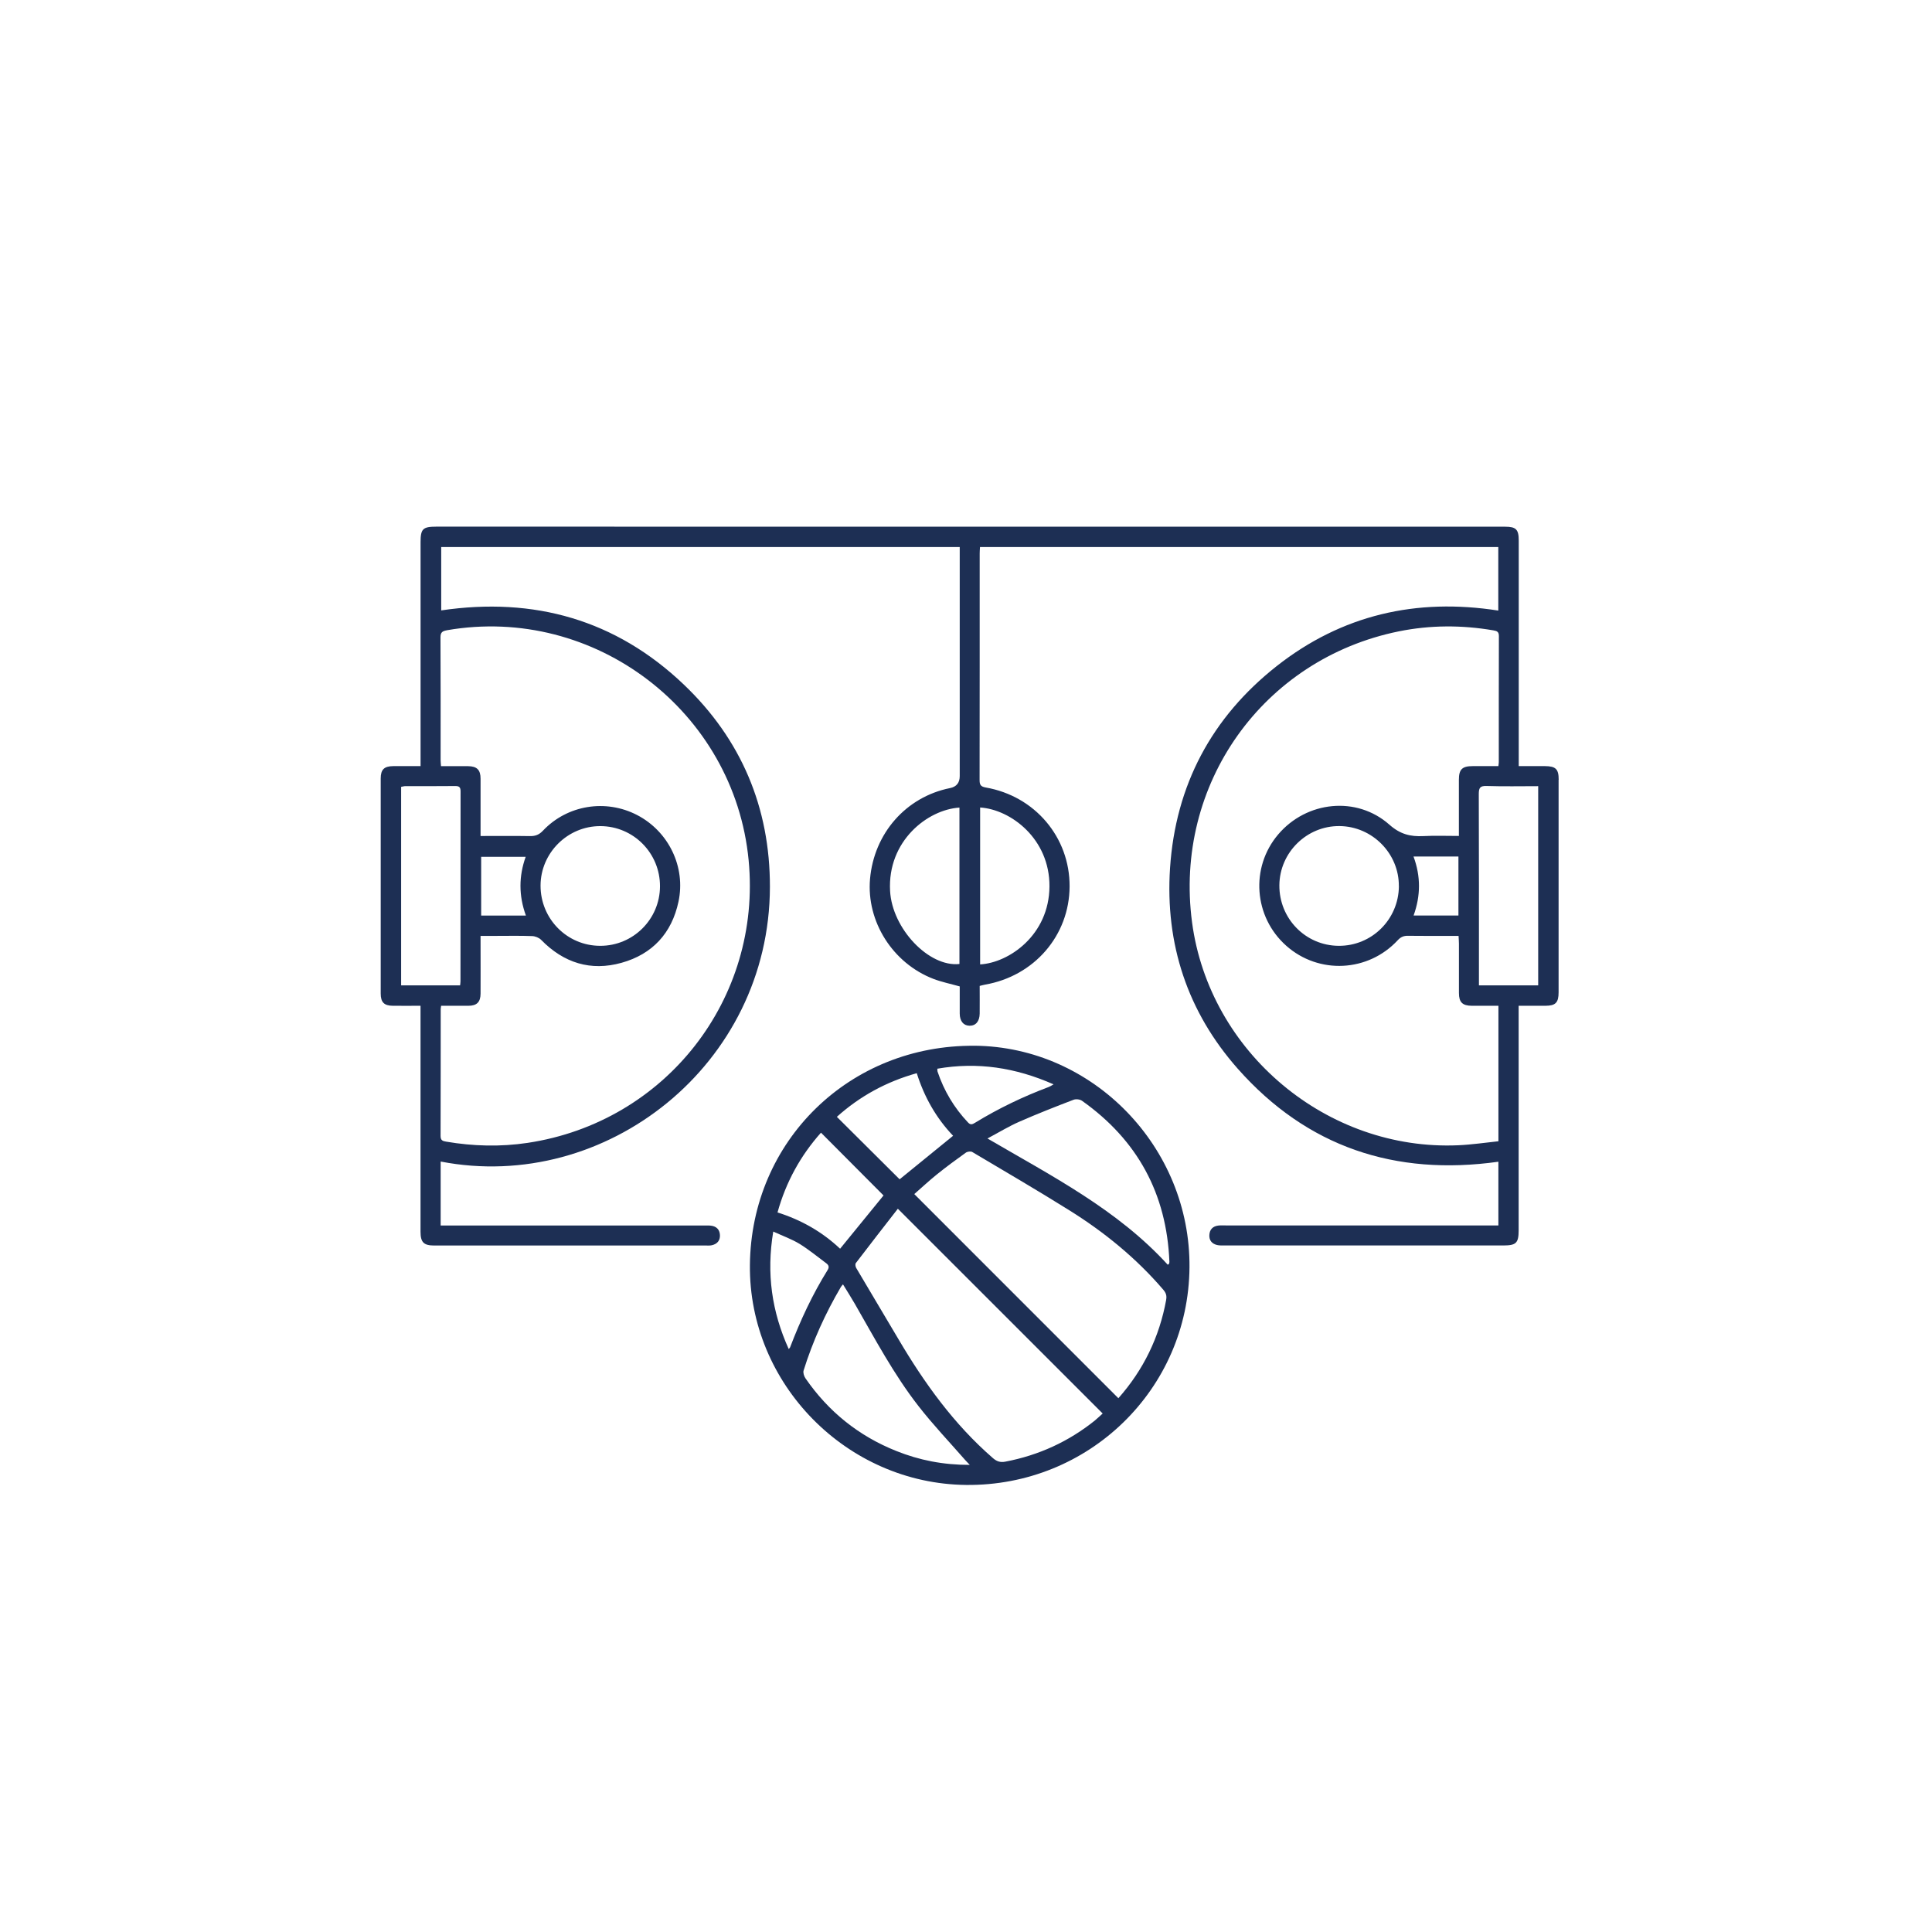 <svg width="146" height="146" viewBox="0 0 146 146" fill="none" xmlns="http://www.w3.org/2000/svg">
<rect width="146" height="146" fill="white"/>
<g clip-path="url(#clip0_93_1448)">
<path d="M117.789 58.926C117.789 58.117 117.568 57.899 116.745 57.895C116.105 57.895 115.465 57.895 114.77 57.895C114.77 57.633 114.77 57.432 114.77 57.231C114.77 51.768 114.77 46.304 114.77 40.84C114.77 40.01 114.563 39.803 113.743 39.803C86.818 39.799 59.893 39.799 32.968 39.799C31.952 39.799 31.782 39.968 31.782 40.971C31.782 46.404 31.782 51.837 31.782 57.27V57.895C31.039 57.895 30.382 57.892 29.721 57.895C29.026 57.902 28.77 58.155 28.77 58.833C28.77 64.248 28.77 69.667 28.77 75.082C28.77 75.739 29.026 75.999 29.68 76.006C30.354 76.013 31.028 76.006 31.779 76.006V76.829C31.779 82.244 31.779 87.663 31.779 93.078C31.779 93.884 32.021 94.123 32.82 94.123C39.67 94.123 46.517 94.123 53.368 94.123C53.51 94.123 53.655 94.133 53.79 94.102C54.198 94.012 54.426 93.746 54.405 93.331C54.385 92.912 54.136 92.67 53.721 92.622C53.534 92.601 53.344 92.612 53.154 92.612C46.746 92.612 40.338 92.612 33.93 92.612H33.3V87.777C45.777 90.194 58.157 80.47 58.182 67.025C58.192 61.022 56.013 55.869 51.677 51.733C46.538 46.833 40.358 45.093 33.342 46.127V41.341H72.526V41.881C72.526 47.469 72.526 53.061 72.526 58.649C72.526 59.154 72.282 59.456 71.793 59.555C68.469 60.223 66.049 62.972 65.748 66.42C65.468 69.636 67.46 72.793 70.544 73.976C71.17 74.214 71.838 74.349 72.526 74.543C72.526 75.21 72.522 75.902 72.526 76.594C72.529 77.161 72.803 77.5 73.252 77.513C73.733 77.527 74.027 77.188 74.034 76.597C74.041 75.905 74.034 75.214 74.034 74.505C74.186 74.47 74.303 74.432 74.424 74.411C78.163 73.765 80.812 70.691 80.829 66.987C80.846 63.28 78.215 60.16 74.49 59.51C74.096 59.441 74.027 59.292 74.027 58.936C74.037 53.237 74.034 47.535 74.034 41.836C74.034 41.67 74.047 41.504 74.058 41.341H113.225V46.141C107.028 45.173 101.398 46.466 96.48 50.336C91.559 54.212 88.834 59.344 88.419 65.604C88.043 71.337 89.737 76.469 93.541 80.767C98.777 86.684 105.433 88.887 113.232 87.791V92.605H112.613C105.952 92.605 99.292 92.605 92.632 92.605C92.441 92.605 92.251 92.591 92.064 92.615C91.646 92.667 91.411 92.916 91.39 93.334C91.369 93.735 91.587 93.991 91.971 94.085C92.151 94.126 92.344 94.119 92.535 94.119C99.558 94.119 106.582 94.119 113.602 94.119C114.577 94.119 114.763 93.936 114.763 92.968C114.763 87.521 114.763 82.071 114.763 76.625C114.763 76.427 114.763 76.23 114.763 76.006C115.49 76.006 116.136 76.006 116.78 76.006C117.554 76.006 117.782 75.77 117.782 74.986C117.782 69.632 117.782 64.279 117.782 58.926H117.789ZM30.313 74.467V59.462C30.416 59.445 30.52 59.41 30.624 59.407C31.883 59.407 33.141 59.414 34.4 59.4C34.711 59.396 34.805 59.5 34.805 59.804C34.798 64.59 34.798 69.373 34.798 74.159C34.798 74.249 34.781 74.342 34.77 74.463H30.313V74.467ZM33.785 47.625C44.927 45.695 55.495 53.753 56.574 65.009C57.576 75.487 50.304 84.796 39.874 86.366C37.82 86.674 35.763 86.622 33.715 86.273C33.463 86.231 33.294 86.183 33.294 85.847C33.307 82.652 33.3 79.457 33.304 76.261C33.304 76.199 33.318 76.141 33.335 76.006C34.044 76.006 34.718 76.006 35.393 76.006C36.032 76.006 36.312 75.729 36.316 75.086C36.323 73.81 36.316 72.537 36.316 71.261V70.725H37.471C38.384 70.725 39.297 70.704 40.21 70.739C40.445 70.746 40.732 70.86 40.895 71.026C42.596 72.765 44.636 73.412 46.97 72.758C49.301 72.108 50.764 70.525 51.272 68.142C51.836 65.517 50.529 62.83 48.146 61.592C45.774 60.361 42.866 60.831 41.029 62.775C40.739 63.083 40.455 63.19 40.051 63.183C38.827 63.162 37.602 63.176 36.316 63.176C36.316 62.823 36.316 62.512 36.316 62.204C36.316 61.087 36.316 59.97 36.316 58.85C36.316 58.179 36.046 57.906 35.372 57.899C34.701 57.892 34.027 57.899 33.328 57.899C33.314 57.709 33.297 57.57 33.297 57.435C33.297 54.351 33.304 51.266 33.287 48.178C33.287 47.787 33.418 47.691 33.781 47.628L33.785 47.625ZM39.743 69.19H36.361V64.749H39.726C39.203 66.205 39.193 67.682 39.743 69.19ZM40.849 66.925C40.853 64.452 42.897 62.422 45.369 62.429C47.873 62.436 49.886 64.473 49.875 66.983C49.865 69.47 47.842 71.479 45.359 71.475C42.859 71.475 40.846 69.442 40.849 66.925ZM72.505 72.848C70.199 73.101 67.418 70.179 67.263 67.329C67.055 63.553 70.095 61.181 72.505 61.029V72.852V72.848ZM74.068 61.022C76.385 61.17 79.332 63.39 79.307 66.99C79.283 70.663 76.247 72.758 74.068 72.879V61.022ZM113.225 86.245C112.229 86.349 111.222 86.501 110.209 86.546C100.291 86.989 91.39 79.533 90.083 69.701C88.696 59.282 95.433 49.797 105.71 47.711C108.082 47.231 110.462 47.227 112.848 47.635C113.107 47.68 113.27 47.729 113.27 48.06C113.259 51.242 113.263 54.42 113.263 57.602C113.263 57.678 113.245 57.754 113.232 57.895C112.557 57.895 111.928 57.895 111.298 57.895C110.493 57.895 110.247 58.138 110.247 58.929C110.247 60.157 110.247 61.385 110.247 62.612C110.247 62.782 110.247 62.948 110.247 63.172C109.31 63.172 108.432 63.138 107.557 63.183C106.578 63.231 105.814 63.045 104.998 62.322C102.522 60.126 98.735 60.534 96.591 63.058C94.471 65.552 94.744 69.293 97.207 71.475C99.662 73.651 103.393 73.467 105.631 71.047C105.855 70.805 106.077 70.711 106.405 70.718C107.66 70.736 108.919 70.725 110.223 70.725C110.233 70.946 110.251 71.13 110.251 71.309C110.251 72.554 110.251 73.796 110.251 75.041C110.251 75.743 110.52 76.002 111.226 76.006C111.883 76.006 112.543 76.006 113.235 76.006V86.245H113.225ZM106.817 64.725H110.213V69.186H106.824C107.363 67.689 107.373 66.223 106.817 64.725ZM105.714 66.966C105.693 69.484 103.663 71.493 101.159 71.475C98.656 71.458 96.66 69.411 96.681 66.894C96.702 64.421 98.756 62.401 101.228 62.426C103.704 62.45 105.731 64.501 105.71 66.966H105.714ZM116.24 74.463H111.762V73.931C111.762 69.29 111.769 64.646 111.751 60.005C111.751 59.545 111.841 59.379 112.343 59.396C113.629 59.438 114.916 59.41 116.24 59.41V74.463Z" fill="#1D2F54"/>
<path d="M73.653 79.028C64.209 78.942 56.757 86.214 56.67 95.603C56.584 104.587 63.988 112.119 73 112.216C82.274 112.316 89.806 104.988 89.889 95.783C89.969 86.702 82.613 79.108 73.653 79.025V79.028ZM79.612 81.947C79.453 82.037 79.363 82.099 79.266 82.137C77.319 82.867 75.455 83.762 73.681 84.848C73.491 84.962 73.349 85.035 73.155 84.827C72.101 83.714 71.336 82.431 70.849 80.978C70.832 80.923 70.838 80.858 70.835 80.761C73.864 80.235 76.741 80.674 79.615 81.943L79.612 81.947ZM69.279 81.1C69.846 82.901 70.745 84.489 72.025 85.83C70.652 86.947 69.303 88.047 67.985 89.119C66.409 87.549 64.838 85.989 63.241 84.399C64.97 82.846 66.969 81.746 69.279 81.1ZM62.041 85.595C63.628 87.189 65.202 88.766 66.768 90.34C65.713 91.633 64.617 92.978 63.486 94.365C62.124 93.082 60.55 92.19 58.756 91.623C59.395 89.32 60.502 87.324 62.041 85.595ZM59.603 101.945C58.327 99.127 57.905 96.239 58.434 93.068C59.15 93.397 59.821 93.635 60.416 93.995C61.121 94.427 61.764 94.963 62.432 95.458C62.615 95.593 62.688 95.741 62.542 95.976C61.394 97.823 60.481 99.787 59.707 101.817C59.696 101.845 59.669 101.866 59.606 101.945H59.603ZM67.733 109.65C64.89 108.516 62.605 106.676 60.869 104.158C60.761 103.999 60.675 103.736 60.727 103.57C61.418 101.354 62.373 99.251 63.549 97.249C63.58 97.197 63.625 97.156 63.704 97.059C64.016 97.567 64.316 98.041 64.596 98.525C66.111 101.157 67.536 103.854 69.407 106.254C70.506 107.665 71.744 108.969 72.924 110.317C73.013 110.421 73.11 110.514 73.287 110.701C71.281 110.705 69.472 110.348 67.733 109.65ZM82.762 107.329C80.763 108.937 78.498 109.975 75.974 110.456C75.593 110.528 75.327 110.442 75.04 110.193C72.09 107.634 69.849 104.515 67.882 101.177C66.827 99.39 65.758 97.612 64.704 95.821C64.645 95.724 64.617 95.527 64.672 95.454C65.717 94.081 66.778 92.722 67.85 91.343C73.083 96.571 78.187 101.675 83.329 106.818C83.146 106.98 82.959 107.163 82.758 107.329H82.762ZM88.129 98.217C87.617 101.043 86.41 103.522 84.515 105.663C79.363 100.51 74.248 95.395 69.092 90.236C69.642 89.755 70.202 89.233 70.797 88.752C71.506 88.182 72.242 87.639 72.982 87.11C73.1 87.023 73.352 86.989 73.47 87.054C75.918 88.507 78.377 89.942 80.791 91.45C83.447 93.106 85.857 95.07 87.904 97.457C88.105 97.692 88.184 97.903 88.126 98.217H88.129ZM88.347 95.492C88.347 95.492 88.326 95.513 88.25 95.579C84.453 91.415 79.508 88.887 74.622 86.034C75.503 85.564 76.237 85.114 77.018 84.772C78.37 84.177 79.746 83.638 81.126 83.109C81.306 83.04 81.607 83.071 81.766 83.185C85.961 86.155 88.167 90.215 88.371 95.357C88.371 95.402 88.361 95.451 88.354 95.496L88.347 95.492Z" fill="#1D2F54"/>
</g>
<defs>
<clipPath id="clip0_93_1448">
<rect width="89.019" height="72.42" fill="white" transform="translate(28.77 39.799)"/>
</clipPath>
</defs>
</svg>
